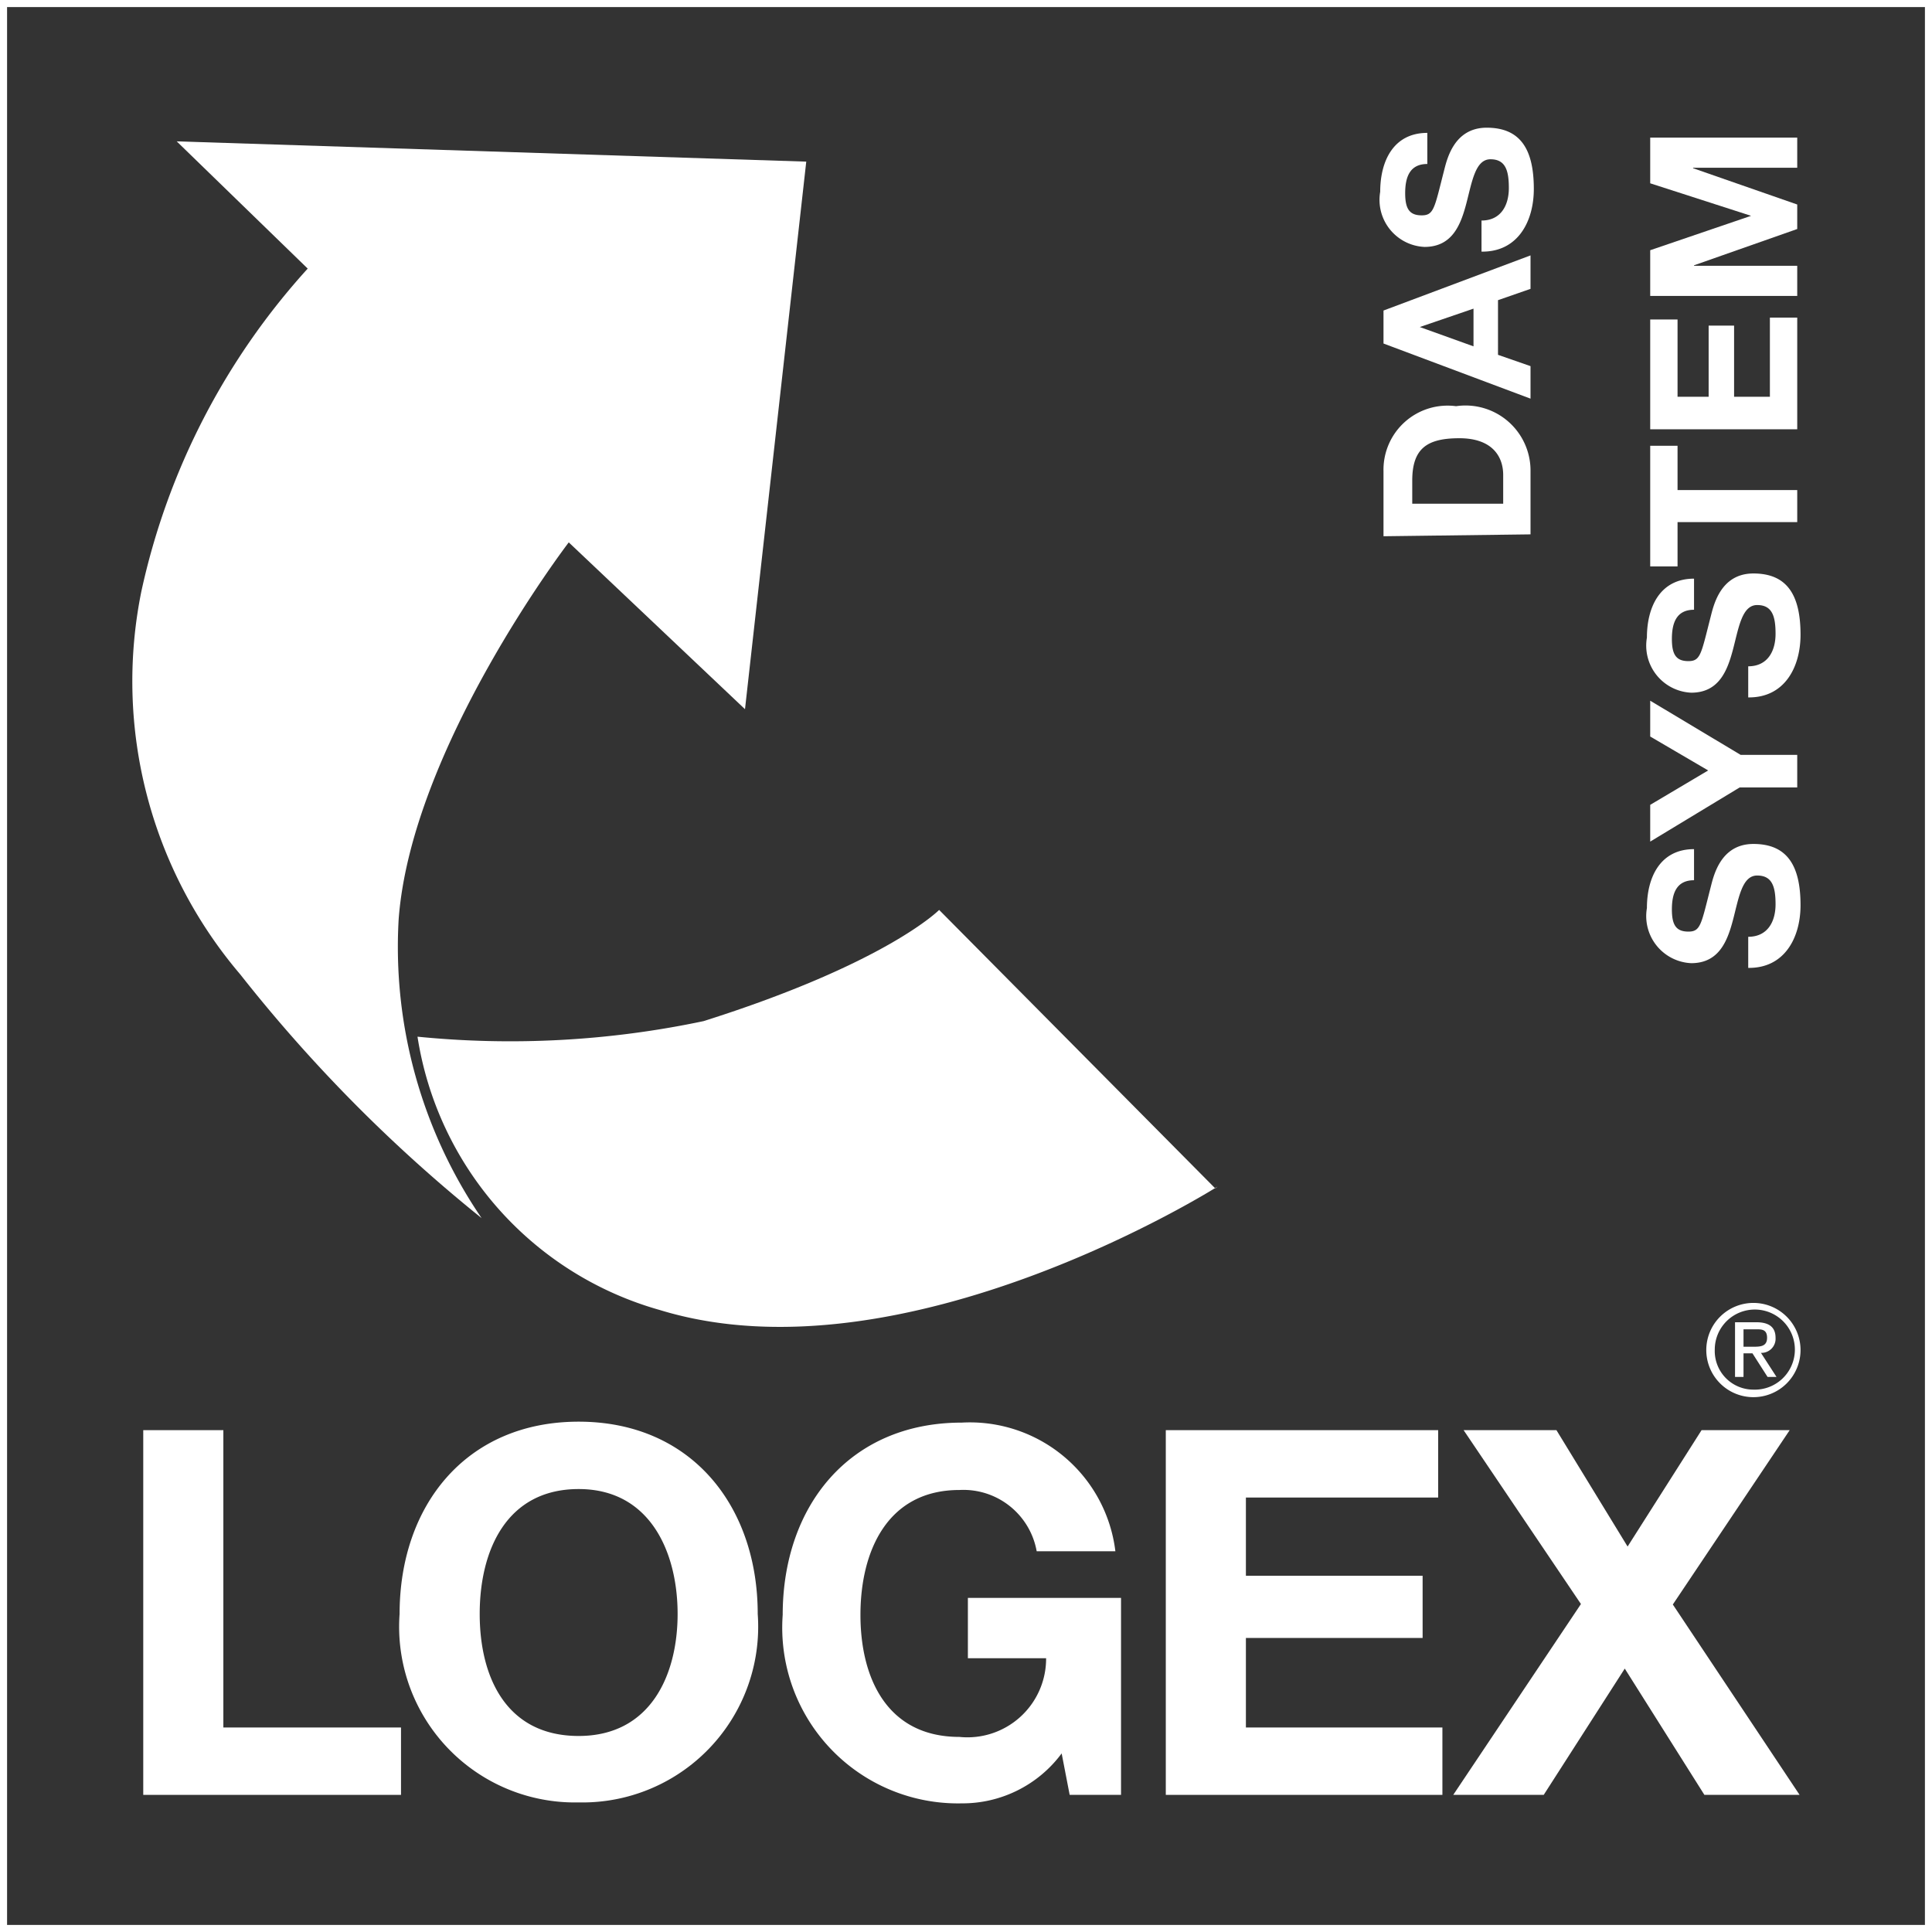 <svg xmlns="http://www.w3.org/2000/svg" viewBox="0 0 41 41"><rect x="0" y="0" width="41" height="41" fill="#333333" stroke="none"/><defs><style>.cls-1{fill:#fff;}</style></defs><title>logex</title><g id="Ebene_2" data-name="Ebene 2"><g id="Ebene_1-2" data-name="Ebene 1"><path class="cls-1" d="M.15,40.85H40.85V.15H.15V40.85ZM41,41H0V0H41V41Z"/><path class="cls-1" d="M37,28.58h.19c.16,0,.31,0,.31-.19s-.13-.18-.25-.18H37v.37Zm-.18-.52h.45c.28,0,.41.11.41.33a.3.3,0,0,1-.31.32l.33.51h-.19l-.32-.5H37v.5h-.18V28.07Zm.39,1.43a.85.85,0,1,0-.82-.85.82.82,0,0,0,.82.85Zm0-1.84a1,1,0,1,1-1,1,1,1,0,0,1,1-1Z"/><polygon class="cls-1" points="3.04 30.35 4.74 30.35 4.74 36.66 8.51 36.66 8.51 38.09 3.04 38.09 3.04 30.35 3.04 30.35"/><path class="cls-1" d="M12.28,36.84c1.53,0,2.1-1.3,2.1-2.59s-.57-2.65-2.1-2.65-2.1,1.3-2.1,2.65.57,2.59,2.1,2.59Zm0-6.67c2.39,0,3.8,1.79,3.8,4.08a3.73,3.73,0,0,1-3.8,4,3.73,3.73,0,0,1-3.8-4c0-2.3,1.41-4.08,3.8-4.08Z"/><path class="cls-1" d="M22.53,37.21a2.62,2.62,0,0,1-2.12,1.06,3.73,3.73,0,0,1-3.8-4c0-2.3,1.41-4.08,3.8-4.08a3.11,3.11,0,0,1,3.26,2.73H22a1.58,1.58,0,0,0-1.64-1.3c-1.53,0-2.1,1.3-2.1,2.65s.57,2.59,2.1,2.59a1.67,1.67,0,0,0,1.84-1.67H20.54V33.91h3.25v4.18H22.7l-.17-.88Z"/><polygon class="cls-1" points="24.74 30.35 30.52 30.35 30.52 31.78 26.44 31.78 26.44 33.44 30.19 33.44 30.19 34.76 26.44 34.76 26.44 36.66 30.61 36.66 30.61 38.09 24.74 38.09 24.74 30.35 24.74 30.35"/><polygon class="cls-1" points="33.55 34.04 31.06 30.35 33.03 30.35 34.54 32.82 36.11 30.35 37.98 30.35 35.5 34.05 38.19 38.09 36.17 38.09 34.48 35.41 32.76 38.09 30.84 38.09 33.55 34.04 33.55 34.04"/><path class="cls-1" d="M31.9,10.69v-.61c0-.4-.24-.78-.93-.78s-1,.22-1,.9v.49Zm-2.54.69V10A1.36,1.36,0,0,1,30.9,8.62,1.38,1.38,0,0,1,32.48,10v1.34Z"/><path class="cls-1" d="M31.27,7.36V6.55l-1.14.39h0l1.14.41Zm-1.91-.07v-.7l3.12-1.17v.71l-.69.24V7.53l.69.24v.69L29.36,7.29Z"/><path class="cls-1" d="M31.44,4.68c.41,0,.58-.32.58-.69s-.07-.61-.39-.61-.39.47-.51.93-.3.93-.89.93a1,1,0,0,1-.94-1.17c0-.65.28-1.25,1-1.25v.66c-.38,0-.47.29-.47.62s.09.47.35.47.27-.15.47-.93c.06-.23.2-.93.91-.93s1,.45,1,1.3c0,.69-.34,1.34-1.11,1.33V4.68Z"/><path class="cls-1" d="M37.1,19.88c.41,0,.58-.32.58-.69s-.07-.61-.39-.61-.39.47-.51.93-.3.93-.89.93a1,1,0,0,1-.94-1.17c0-.65.28-1.25,1-1.25v.66c-.38,0-.47.29-.47.62s.09.47.35.47.27-.15.47-.93c.06-.23.2-.93.91-.93s1,.45,1,1.3c0,.69-.34,1.34-1.11,1.33v-.66Z"/><polygon class="cls-1" points="36.92 16.71 35.02 17.86 35.02 17.08 36.25 16.35 35.02 15.63 35.02 14.87 36.94 16.02 38.14 16.02 38.14 16.71 36.92 16.71 36.92 16.71"/><path class="cls-1" d="M37.1,14.14c.41,0,.58-.32.58-.69s-.07-.61-.39-.61-.39.47-.51.93-.3.93-.89.93a1,1,0,0,1-.94-1.17c0-.65.28-1.25,1-1.25v.66c-.38,0-.47.29-.47.62s.09.47.35.47.27-.15.47-.93c.06-.23.2-.93.91-.93s1,.45,1,1.3c0,.69-.34,1.34-1.11,1.33v-.66Z"/><polygon class="cls-1" points="35.6 11.08 35.6 12.02 35.02 12.02 35.02 9.46 35.6 9.46 35.6 10.4 38.14 10.4 38.14 11.08 35.6 11.08 35.6 11.08"/><polygon class="cls-1" points="35.02 9.11 35.02 6.78 35.6 6.78 35.6 8.42 36.26 8.42 36.26 6.91 36.8 6.91 36.8 8.42 37.56 8.42 37.56 6.74 38.14 6.74 38.14 9.11 35.02 9.11 35.02 9.11"/><polygon class="cls-1" points="35.02 6.28 35.02 5.31 37.16 4.58 37.16 4.58 35.02 3.89 35.02 2.92 38.14 2.92 38.14 3.56 35.93 3.56 35.93 3.57 38.14 4.34 38.14 4.86 35.95 5.63 35.95 5.64 38.14 5.64 38.14 6.28 35.02 6.28 35.02 6.28"/><path class="cls-1" d="M25.84,25.18S19.19,29.39,14,27.8A7.17,7.17,0,0,1,8.86,22a19.86,19.86,0,0,0,6.07-.33c3.89-1.23,5-2.36,5-2.36l5.86,5.91Z"/><path class="cls-1" d="M3,12.55A9.59,9.59,0,0,0,5.1,20.68a32.19,32.19,0,0,0,5.12,5.17,10.21,10.21,0,0,1-1.76-6.34c.27-3.64,3.61-8,3.61-8l3.74,3.54L17.11,3.43,3.75,3,6.53,5.7A14.88,14.88,0,0,0,3,12.55Z"/></g></g></svg>